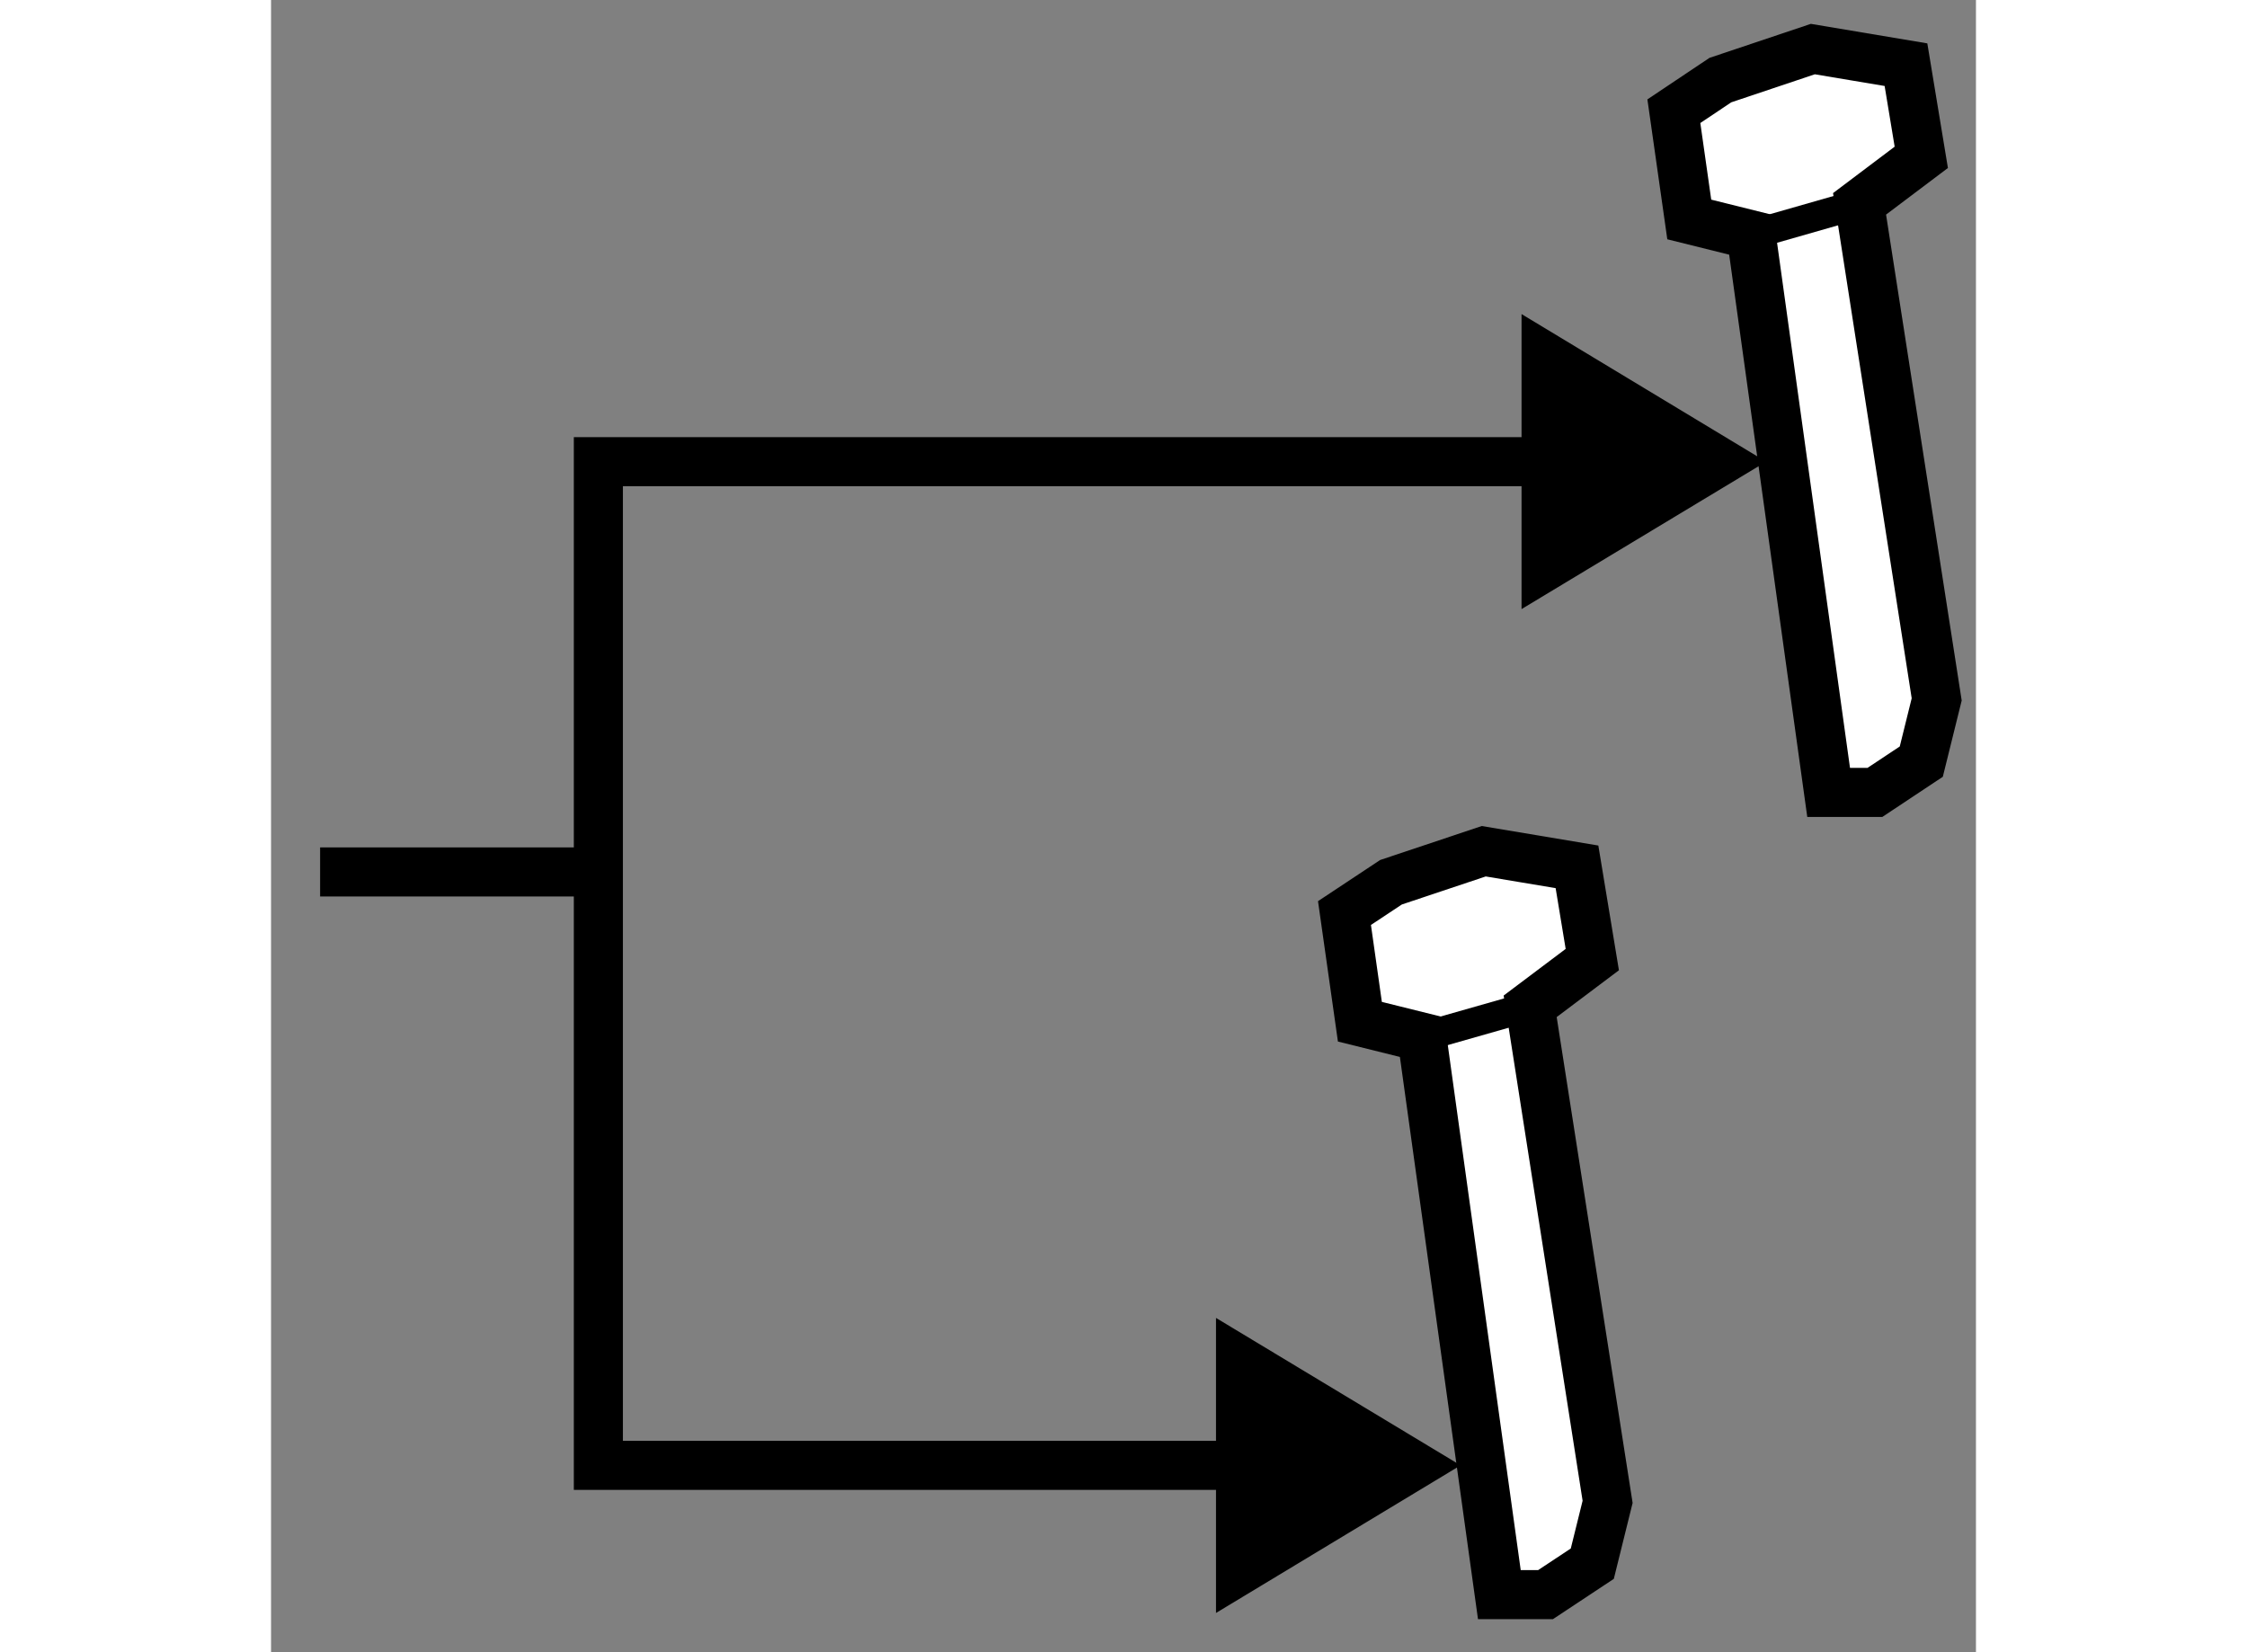 <?xml version="1.0" encoding="utf-8"?>
<!-- Generator: Adobe Illustrator 15.1.0, SVG Export Plug-In . SVG Version: 6.00 Build 0)  -->
<!DOCTYPE svg PUBLIC "-//W3C//DTD SVG 1.1//EN" "http://www.w3.org/Graphics/SVG/1.1/DTD/svg11.dtd">
<svg version="1.1" xmlns="http://www.w3.org/2000/svg" xmlns:xlink="http://www.w3.org/1999/xlink" x="0px" y="0px" width="244.8px"
	 height="180px" viewBox="106.588 21.468 17.371 16.834" enable-background="new 0 0 244.8 180" xml:space="preserve">
	
<rect x="106.588" y="21.468" width="17.371" height="16.834" fill="#808080" stroke="none"/>
	
<g><polygon points="119.329,27.674 121.821,26.172 119.329,24.668 		"></polygon><line fill="none" stroke="#000000" stroke-width="0.5" x1="109.923" y1="30.352" x2="107.088" y2="30.352"></line><polygon points="116.216,37.902 118.708,36.398 116.216,34.896 		"></polygon><polyline fill="none" stroke="#000000" stroke-width="0.5" points="120.479,26.172 109.923,26.172 109.923,36.398 117.366,36.398 
						"></polyline></g><g><polygon fill="#FFFFFF" stroke="#000000" stroke-width="0.5" points="119.417,31.721 120.05,31.245 119.894,30.3 118.944,30.141 
				117.999,30.457 117.525,30.771 117.682,31.878 118.314,32.035 119.103,37.715 119.574,37.715 120.05,37.4 120.206,36.77 		"></polygon><line fill="none" stroke="#000000" stroke-width="0.3" x1="119.417" y1="31.721" x2="118.314" y2="32.035"></line></g><g><polygon fill="#FFFFFF" stroke="#000000" stroke-width="0.5" points="122.773,23.545 123.402,23.071 123.246,22.127 
				122.297,21.968 121.355,22.284 120.881,22.601 121.038,23.704 121.669,23.861 122.458,29.542 122.929,29.542 123.402,29.228 
				123.559,28.594 		"></polygon><line fill="none" stroke="#000000" stroke-width="0.3" x1="122.773" y1="23.545" x2="121.669" y2="23.861"></line></g>


</svg>